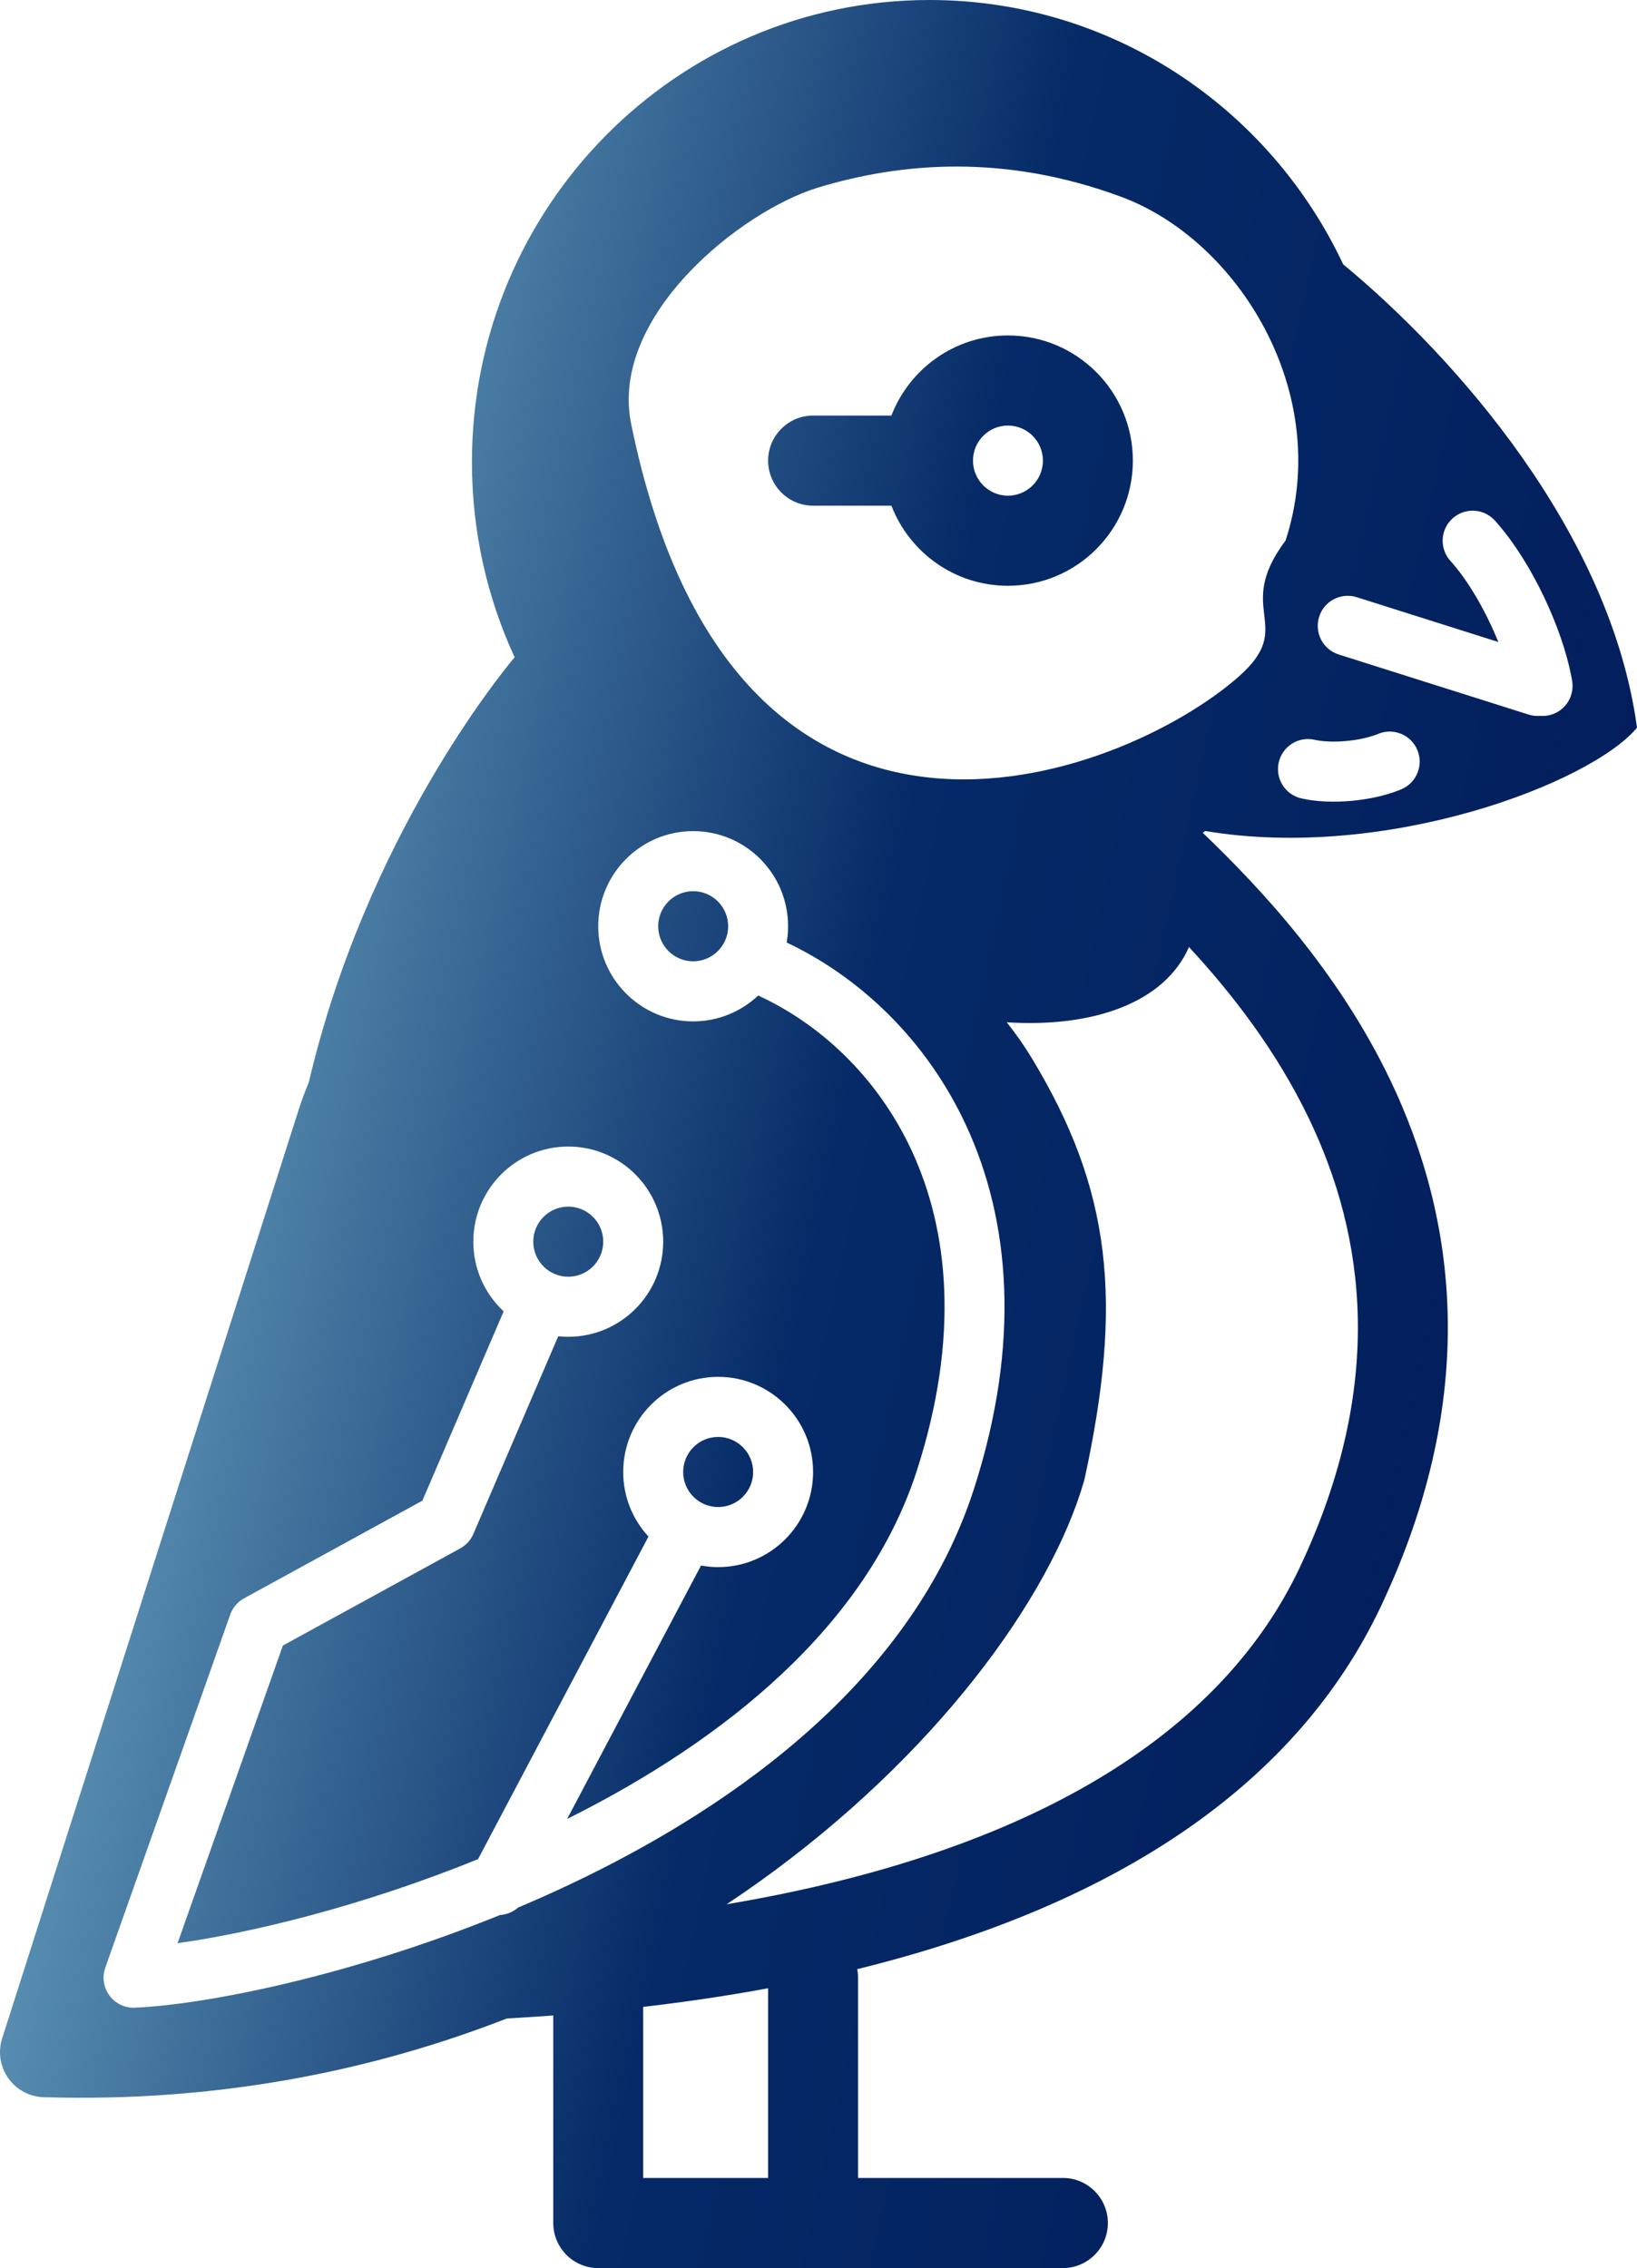 <svg width="122" height="169" viewBox="0 0 122 169" fill="none" xmlns="http://www.w3.org/2000/svg">
<path d="M69.274 0C82.884 0 94.631 8.052 100.101 19.694C108.396 26.548 120.034 39.642 122.001 54.223C118.559 58.351 103.351 64.186 89.817 61.919C89.758 61.964 89.696 62.008 89.637 62.053C93.845 66.088 99.7 72.295 103.623 80.501C108.519 90.741 110.35 103.966 102.911 119.7C96.66 132.921 83.276 141.956 63.887 146.727C63.926 146.932 63.948 147.145 63.948 147.362V162.285H79.215L79.388 162.289C81.158 162.379 82.566 163.846 82.566 165.643C82.566 167.439 81.158 168.906 79.388 168.996L79.215 169H44.584C42.733 169 41.233 167.497 41.232 165.643V150.176C40.092 150.261 38.938 150.338 37.77 150.403C27.73 154.319 16.15 156.661 3.249 156.267C2.198 156.234 1.222 155.709 0.615 154.849C0.008 153.988 -0.161 152.892 0.159 151.888L22.291 82.59L22.306 82.543C22.527 81.884 22.766 81.245 23.02 80.625C27.276 62.49 37.319 50.206 38.354 48.975C36.313 44.557 35.172 39.631 35.172 34.435C35.172 15.417 50.44 4.49664e-05 69.274 0ZM57.245 148.15C54.263 148.702 51.159 149.165 47.935 149.539V162.285H57.245V148.15ZM51.659 61.929C47.752 61.929 44.584 65.103 44.584 69.017C44.584 72.931 47.752 76.105 51.659 76.106C53.535 76.105 55.239 75.372 56.505 74.179C60.974 76.226 65.351 80.125 67.958 85.765C70.68 91.652 71.543 99.593 68.338 109.555C64.607 121.146 54.011 129.679 42.266 135.535L52.245 116.652C52.659 116.728 53.086 116.77 53.521 116.77C57.429 116.769 60.596 113.596 60.597 109.682C60.596 105.767 57.428 102.593 53.521 102.593C49.614 102.593 46.447 105.767 46.446 109.682C46.446 111.54 47.161 113.23 48.329 114.494L35.628 138.528C27.005 142.034 18.686 144.036 13.233 144.792L21.083 122.614L34.299 115.376C34.736 115.136 35.082 114.756 35.279 114.297L41.603 99.568C41.849 99.594 42.098 99.608 42.35 99.608C46.258 99.608 49.426 96.435 49.426 92.52C49.425 88.606 46.257 85.432 42.35 85.432C38.443 85.432 35.276 88.606 35.275 92.52C35.275 94.572 36.146 96.419 37.536 97.713L31.479 111.818L18.191 119.096C17.739 119.343 17.387 119.74 17.193 120.216L17.157 120.312L7.848 146.613C7.599 147.315 7.715 148.095 8.157 148.693C8.599 149.292 9.31 149.631 10.053 149.598C15.502 149.355 26.193 147.189 37.269 142.691C37.763 142.662 38.239 142.468 38.615 142.135C39.907 141.589 41.202 141.013 42.491 140.403C55.259 134.363 68.107 124.859 72.591 110.928C76.097 100.031 75.263 90.915 72.013 83.884C68.985 77.335 63.923 72.73 58.629 70.231C58.697 69.836 58.734 69.43 58.734 69.017C58.734 65.103 55.566 61.929 51.659 61.929ZM88.611 70.567C86.799 74.707 81.492 76.588 75.029 76.173C75.724 77.046 76.364 77.962 76.94 78.919C79.797 83.659 81.557 88.158 82.173 93.247C82.782 98.283 82.243 103.674 80.84 110.151C80.823 110.226 80.805 110.301 80.783 110.375C78.256 119.104 69.671 130.863 56.564 140.232C55.779 140.794 54.974 141.347 54.154 141.892C76.973 138.043 91.033 129.136 96.853 116.825C103.348 103.088 101.684 91.992 97.578 83.402C95.125 78.271 91.779 73.991 88.611 70.567ZM53.521 107.07C54.961 107.071 56.127 108.24 56.128 109.682C56.128 111.124 54.961 112.293 53.521 112.293C52.082 112.293 50.915 111.124 50.915 109.682C50.915 108.24 52.082 107.07 53.521 107.07ZM42.35 89.909C43.789 89.91 44.957 91.079 44.957 92.52C44.957 93.962 43.79 95.131 42.35 95.132C40.911 95.132 39.743 93.963 39.743 92.52C39.743 91.079 40.911 89.909 42.35 89.909ZM51.659 66.405C53.098 66.406 54.266 67.575 54.267 69.017C54.267 70.459 53.099 71.629 51.659 71.629C50.22 71.629 49.053 70.459 49.053 69.017C49.053 67.575 50.22 66.406 51.659 66.405ZM105.635 55.895C105.178 54.788 103.937 54.244 102.823 54.64L102.716 54.682L102.598 54.728C101.991 54.961 101.17 55.141 100.295 55.218C99.355 55.3 98.521 55.25 97.98 55.125C96.778 54.847 95.579 55.599 95.301 56.803C95.023 58.007 95.772 59.209 96.975 59.487C98.107 59.749 99.44 59.787 100.686 59.677C101.861 59.573 103.112 59.327 104.207 58.905L104.424 58.818L104.528 58.772C105.596 58.264 106.091 57.001 105.635 55.895ZM83.589 14.677C74.923 11.456 67.194 12.088 60.962 13.979C55.218 15.723 45.398 23.562 47.038 31.591C54.696 69.08 83.589 58.095 92.311 50.421C96.685 46.571 91.877 45.514 95.811 40.275C99.391 29.266 92.254 17.898 83.589 14.677ZM111.327 38.704C110.49 37.868 109.136 37.829 108.25 38.633C107.364 39.437 107.272 40.791 108.02 41.707L108.096 41.795L108.292 42.018C109.562 43.499 110.796 45.688 111.665 47.837L101.114 44.499C99.938 44.127 98.682 44.781 98.311 45.959C97.939 47.138 98.592 48.395 99.769 48.768L113.919 53.244C114.208 53.336 114.503 53.364 114.787 53.339C114.968 53.353 115.154 53.349 115.342 53.316C116.52 53.114 117.323 52.021 117.183 50.846L117.166 50.732L117.1 50.369C116.384 46.709 114.168 41.99 111.658 39.073L111.406 38.787L111.327 38.704ZM75.119 24.995C80.26 24.995 84.428 29.172 84.429 34.322C84.428 39.473 80.26 43.648 75.119 43.648C71.16 43.648 67.78 41.171 66.434 37.68H60.597L60.424 37.675C58.653 37.585 57.245 36.118 57.245 34.322C57.245 32.526 58.653 31.059 60.424 30.969L60.597 30.964H66.434C67.78 27.473 71.16 24.995 75.119 24.995ZM75.119 31.71C73.68 31.71 72.513 32.88 72.513 34.322C72.513 35.764 73.68 36.934 75.119 36.934C76.558 36.934 77.725 35.764 77.725 34.322C77.725 32.88 76.558 31.71 75.119 31.71Z" fill="url(#paint0_linear_1028_32186)"/>
<defs>
<linearGradient id="paint0_linear_1028_32186" x1="179" y1="124.5" x2="-1.18667e-05" y2="85" gradientUnits="userSpaceOnUse">
<stop stop-color="#020E50"/>
<stop offset="0.667" stop-color="#052A67"/>
<stop offset="1" stop-color="#71ACC7"/>
</linearGradient>
</defs>
</svg>

